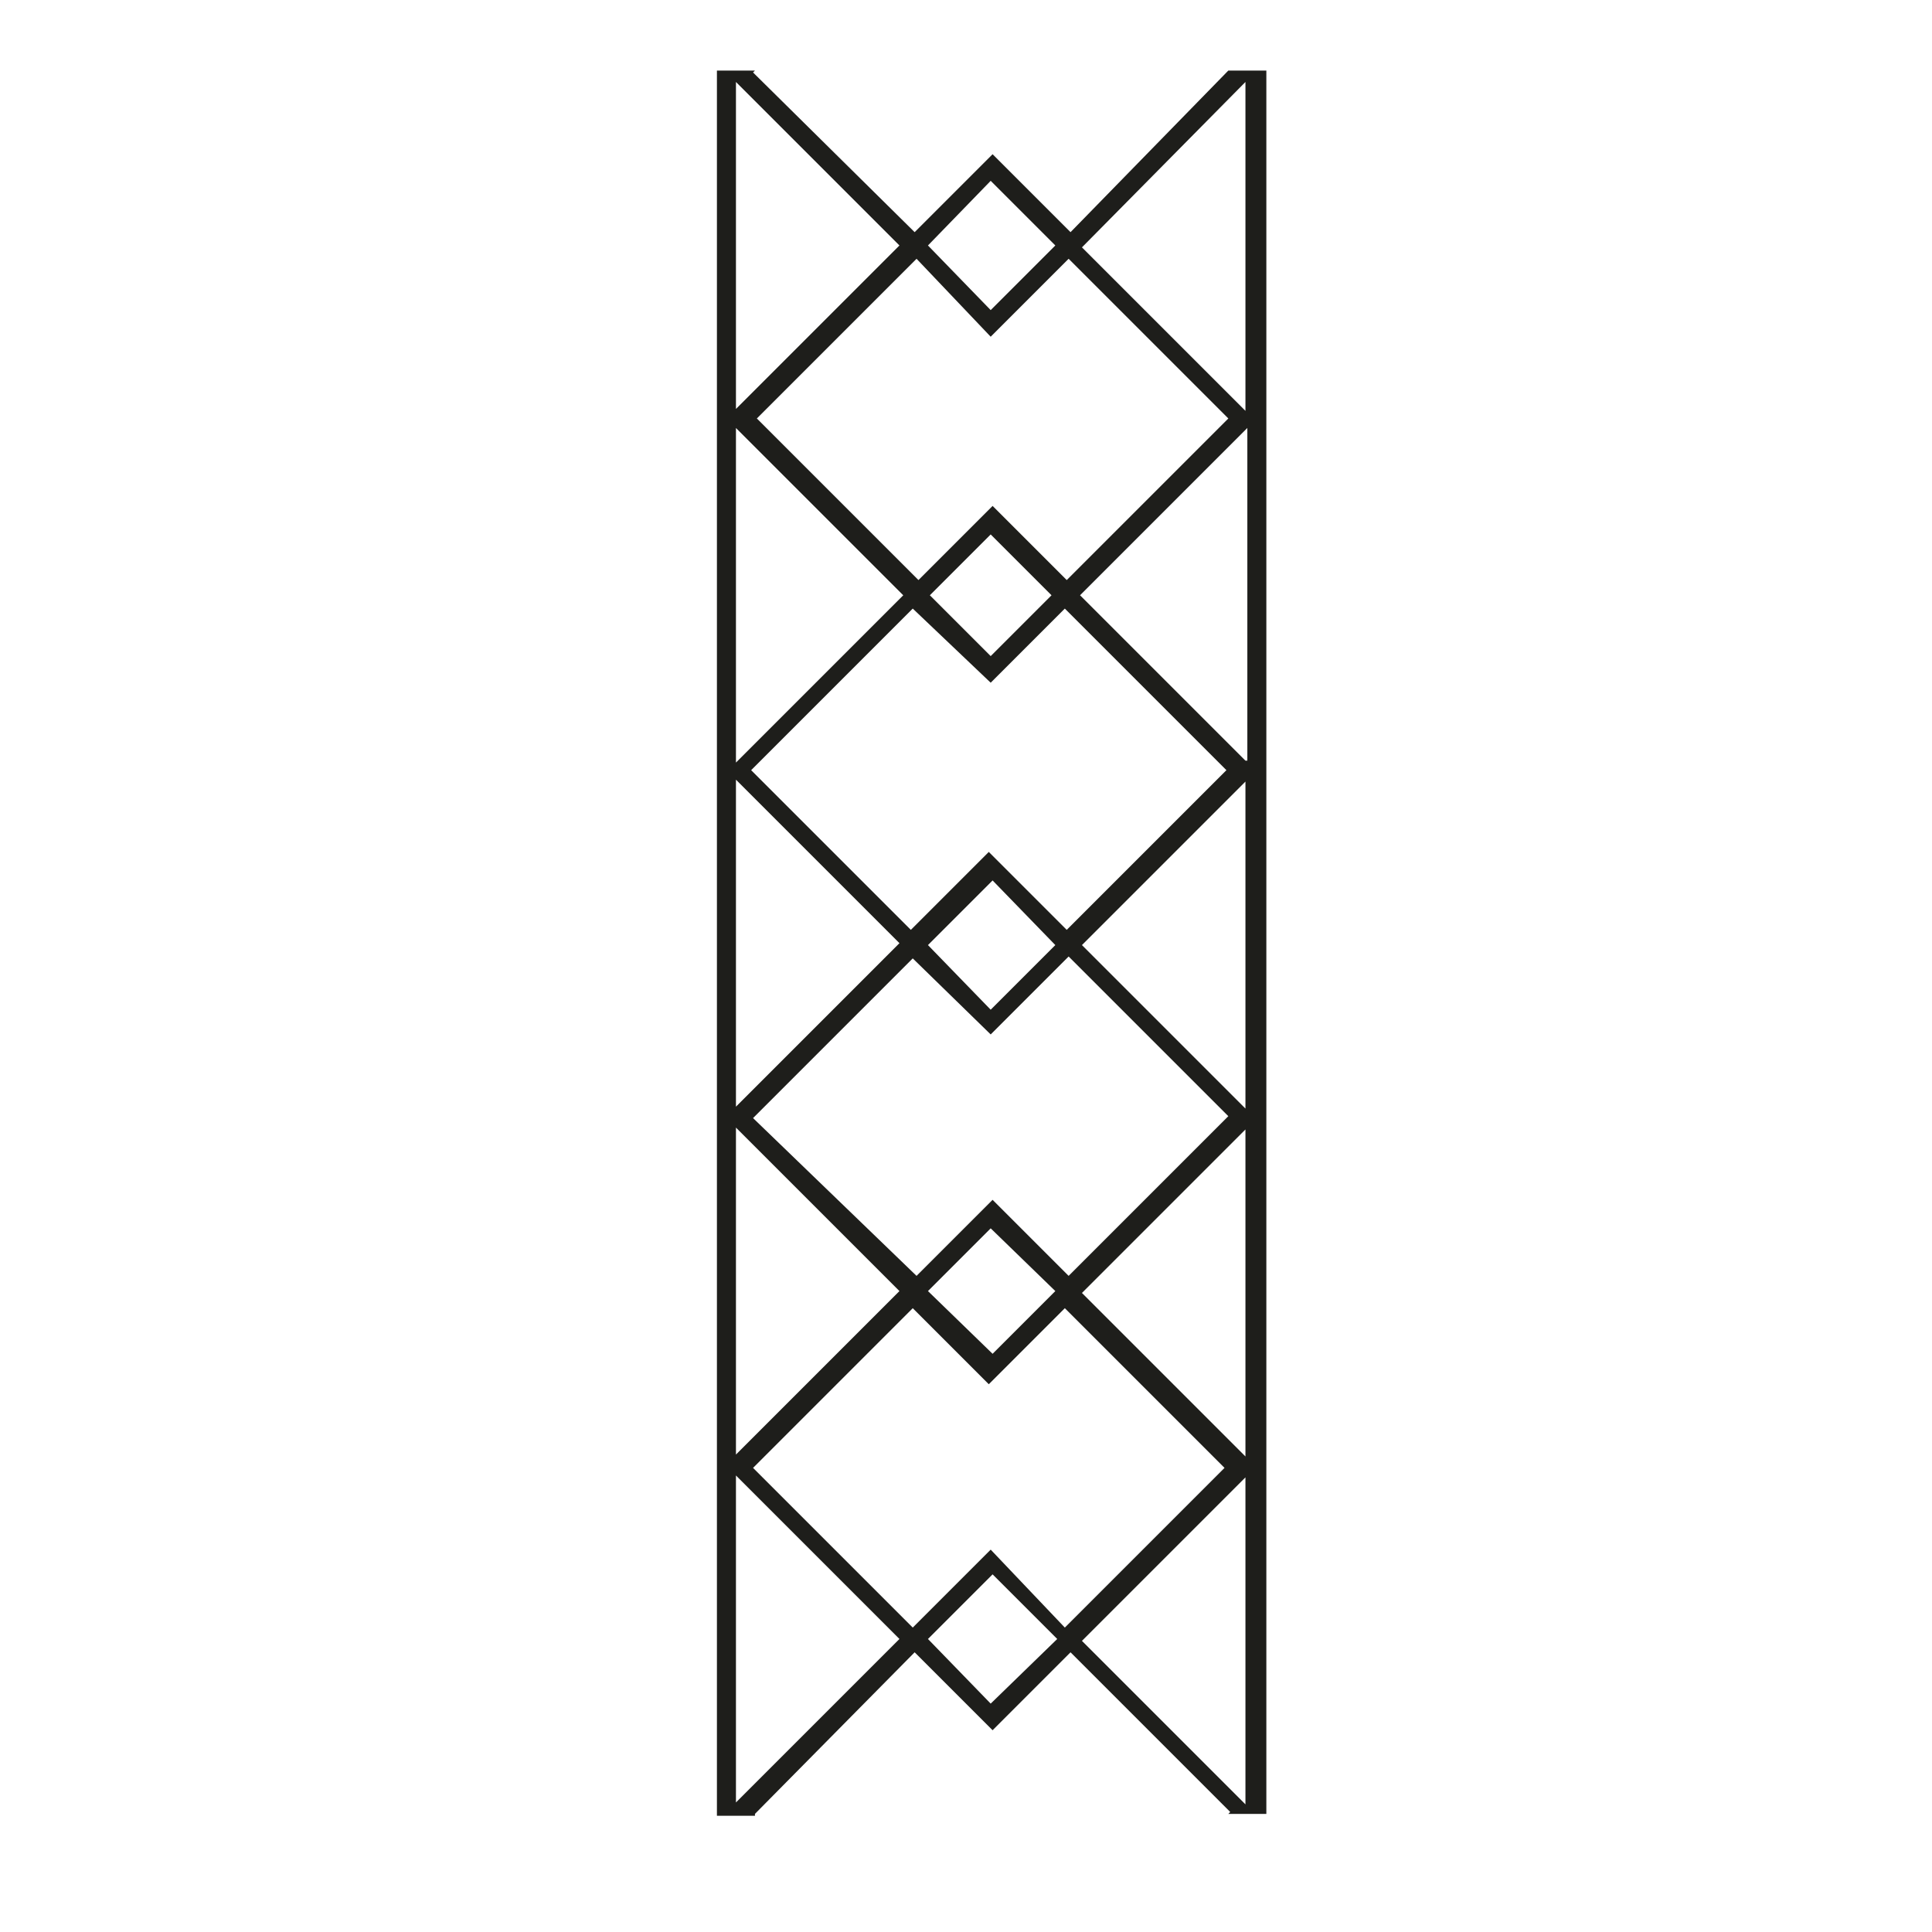 <?xml version="1.0" encoding="UTF-8"?>
<!-- Uploaded to: ICON Repo, www.iconrepo.com, Generator: ICON Repo Mixer Tools -->
<svg width="800px" height="800px" version="1.1" viewBox="144 144 512 512" xmlns="http://www.w3.org/2000/svg">
 <path d="m344.07 624.7 42.32-42.824 20.656 20.656 20.656-20.656 42.32 42.32-0.504 0.504h10.078v-462h-10.078l-41.816 42.824-20.656-20.656-20.656 20.656-42.824-42.32 0.504-0.504h-10.078v462.5l10.078 0.004zm62.473-29.223-16.625-17.129 17.129-17.129 17.129 17.129zm0-40.809-20.656 20.656-42.32-42.32 42.32-42.32 20.152 20.152 20.152-20.152 42.32 42.32-42.32 42.32zm0-229.74 19.648-19.648 42.824 42.824-42.32 42.32-20.656-20.656-20.656 20.656-42.32-42.32 42.824-42.824zm-16.121-23.176 16.121-16.121 16.121 16.121-16.121 16.121zm33.25 92.703-17.129 17.129-16.625-17.129 17.129-17.129zm-17.129 23.68 20.656-20.656 42.32 42.32-42.32 42.32-20.152-20.152-20.152 20.152-43.328-41.816 42.32-42.32zm17.129 68.012-16.625 16.625-17.129-16.625 16.625-16.625zm50.383 136.03-43.328-43.328 43.328-43.328zm0-92.199-43.328-43.328 43.328-43.328zm0-92.195-43.328-43.328 43.328-43.328zm0-92.199-43.832-43.832 44.336-44.336v88.168zm0-179.86v87.16l-43.328-43.328zm-67.512 26.199 17.129 17.129-17.129 17.129-16.625-17.129zm0 41.312 20.656-20.656 42.32 42.32-42.824 42.824-19.648-19.648-19.648 19.648-42.824-42.824 42.32-42.32zm-67.508-67.512 43.328 43.328-43.328 43.328zm0 91.695 44.336 44.336-44.336 44.336zm0 93.203 43.328 43.328-43.328 43.328zm0 92.199 43.328 43.328-43.328 43.328zm0 92.195 43.328 43.328-43.328 43.328z" fill="#1e1e1b"/>
</svg>